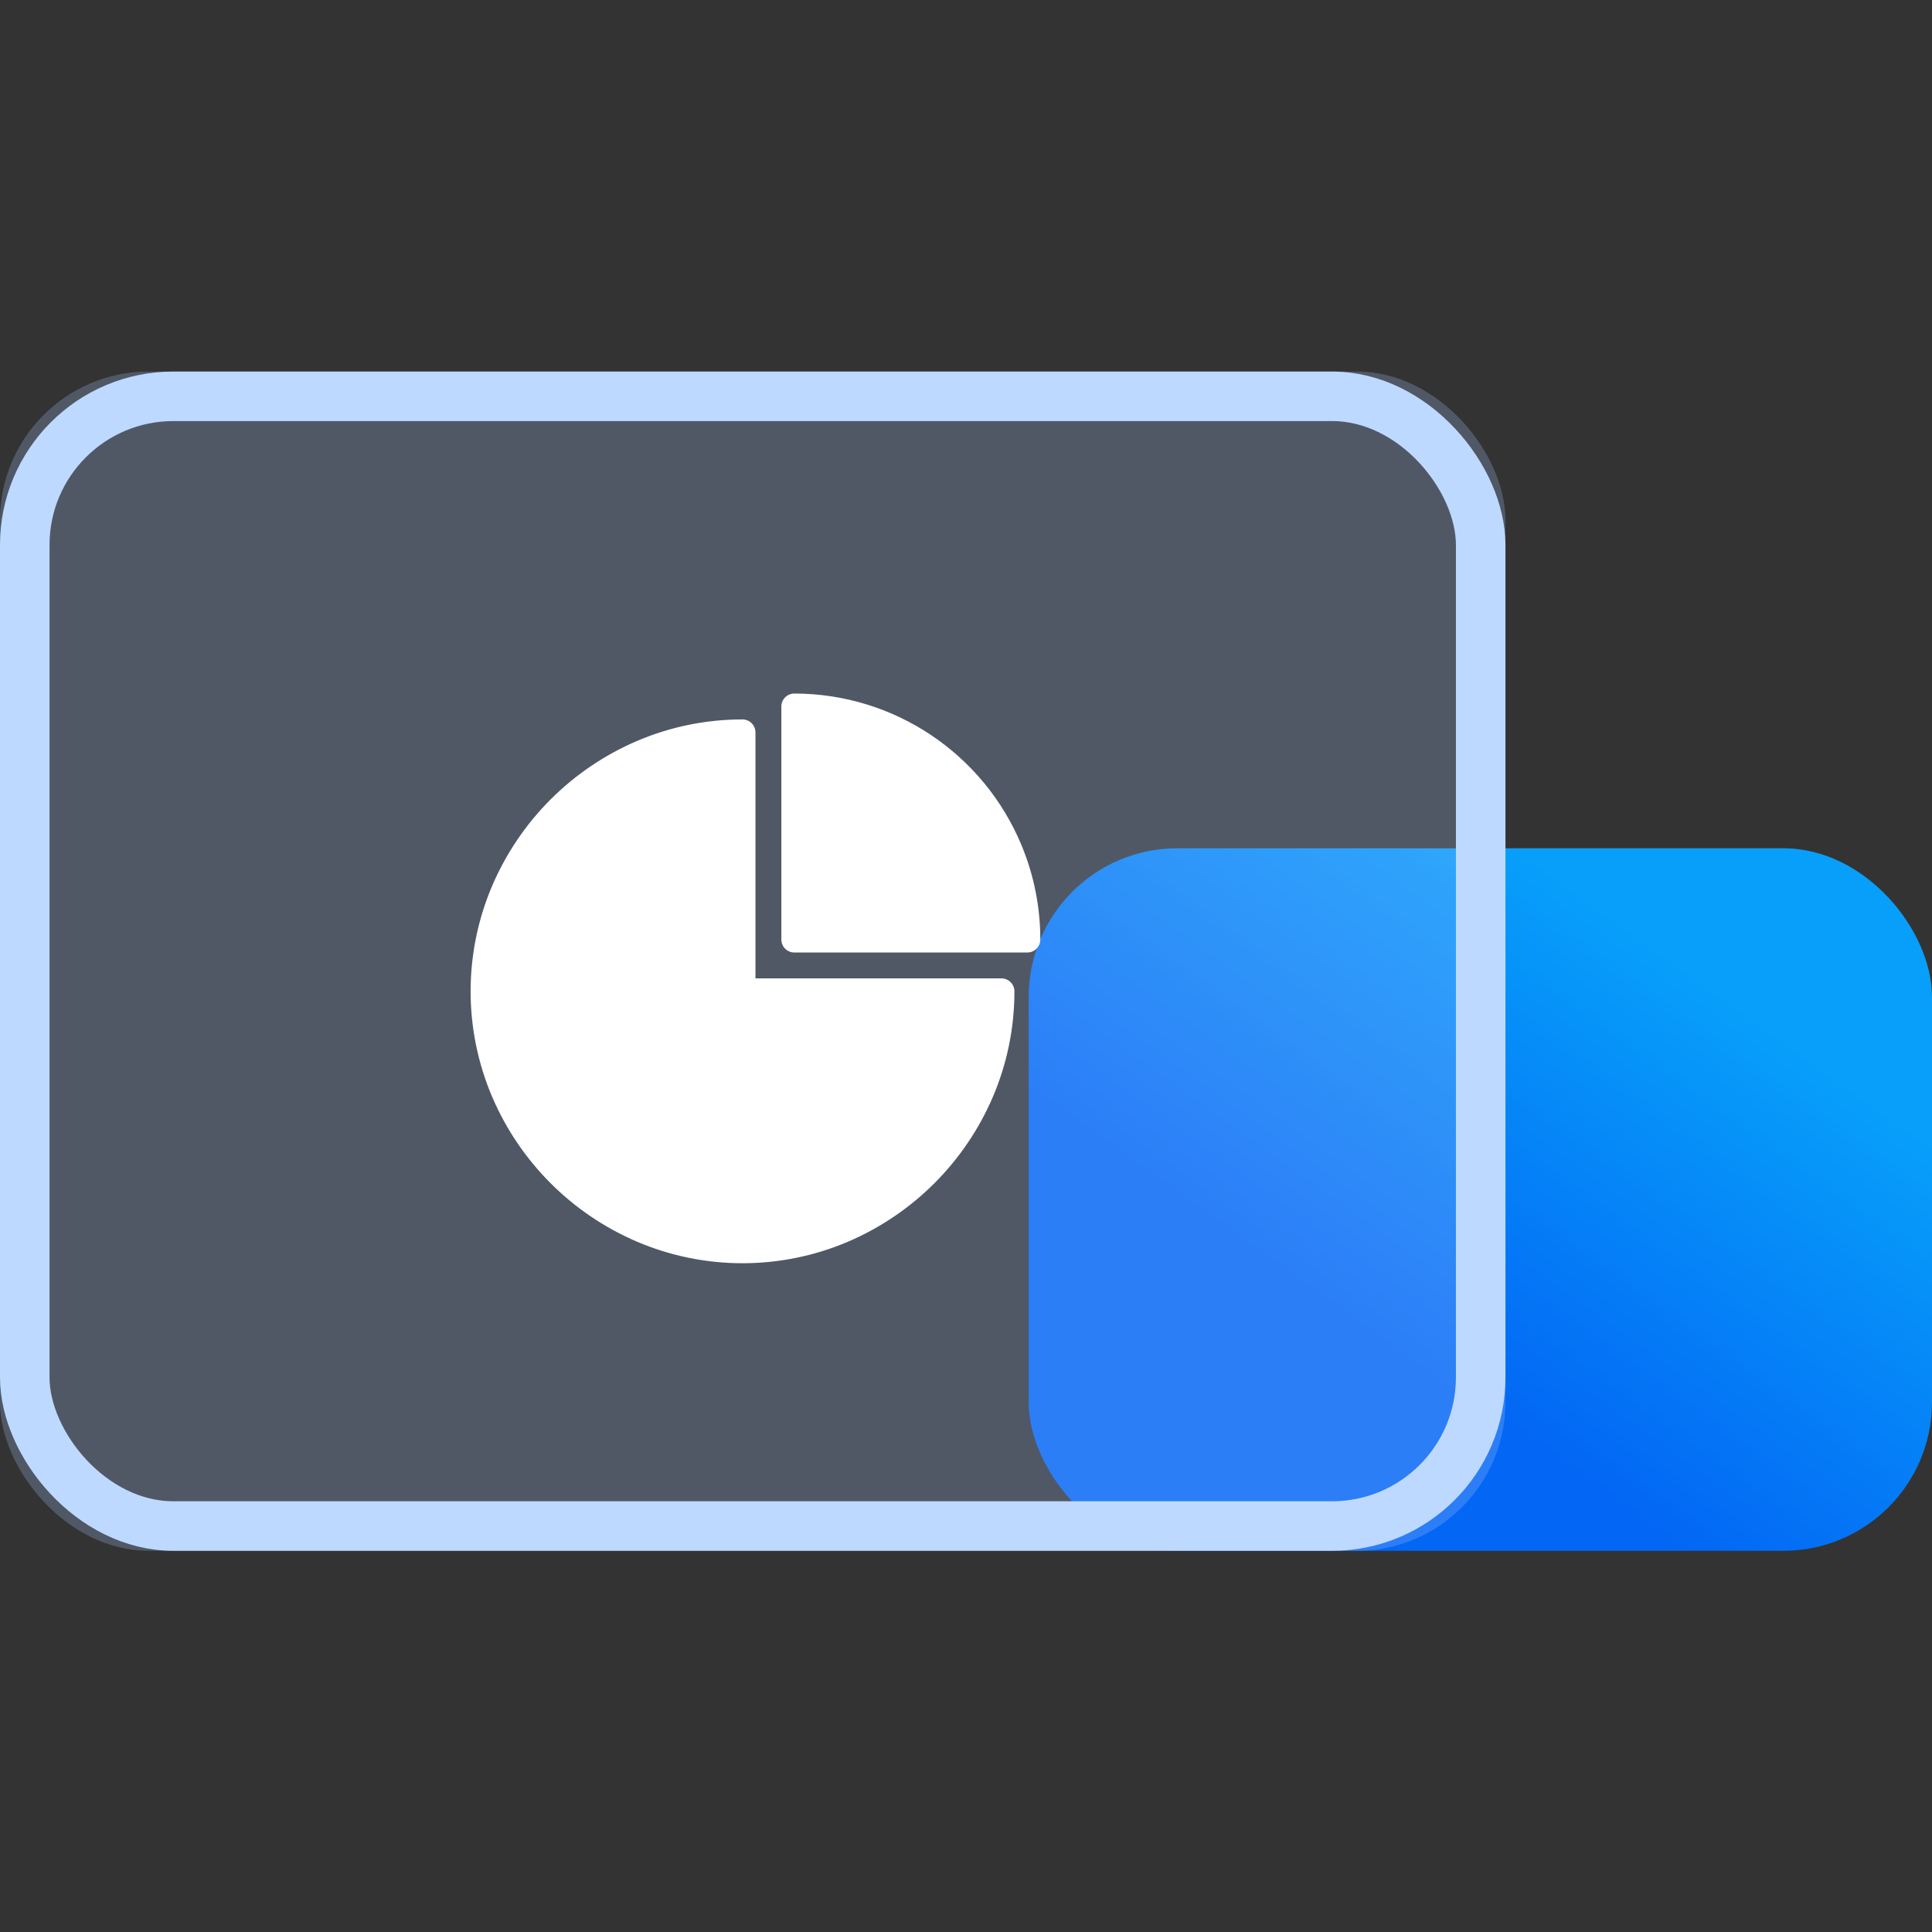 <?xml version="1.0" encoding="UTF-8"?>
<svg width="78px" height="78px" viewBox="0 0 78 78" version="1.1" xmlns="http://www.w3.org/2000/svg" xmlns:xlink="http://www.w3.org/1999/xlink">
    <rect x="0" y="0" width="78" height="78" fill="#333333" stroke="none"/>
    <title>图形化管理备份</title>
    <defs>
        <linearGradient x1="91.867%" y1="34.817%" x2="50%" y2="80.247%" id="linearGradient-1">
            <stop stop-color="#079FFA" offset="0%"></stop>
            <stop stop-color="#0366F4" offset="100%"></stop>
        </linearGradient>
        <rect id="path-2" x="0" y="0" width="60.779" height="47.61" rx="6"></rect>
    </defs>
    <g id="页面-1" stroke="none" stroke-width="1" fill="none" fill-rule="evenodd">
        <g id="图形化管理备份" transform="translate(0, 15)">
            <g id="编组-12">
                <rect id="矩形" fill="url(#linearGradient-1)" x="41.532" y="19.247" width="36.468" height="28.364" rx="6"></rect>
                <g id="矩形备份-17">
                    <use fill-opacity="0.25" fill="#ABCAFF" fill-rule="evenodd" style="mix-blend-mode: multiply;" xlink:href="#path-2"></use>
                    <rect stroke="#BED9FF" stroke-width="2" stroke-linejoin="square" x="1" y="1" width="58.779" height="45.61" rx="6"></rect>
                </g>
            </g>
            <g id="24gf-chartPie" transform="translate(18, 12)" fill-rule="nonzero">
                <rect id="矩形" fill="#000000" opacity="0" x="0" y="0" width="25" height="25"></rect>
                <path d="M22.955,13.023 C22.956,14.486 22.661,15.935 22.086,17.281 C20.961,19.911 18.865,22.006 16.235,23.131 C13.515,24.29 10.44,24.29 7.719,23.131 C5.089,22.006 2.994,19.911 1.869,17.281 C0.71,14.56 0.71,11.485 1.869,8.765 C2.994,6.135 5.089,4.039 7.719,2.914 C9.065,2.339 10.514,2.044 11.977,2.045 C12.116,2.045 12.249,2.101 12.347,2.199 C12.445,2.297 12.5,2.43 12.5,2.568 L12.5,12.5 L22.432,12.5 C22.57,12.5 22.703,12.555 22.801,12.653 C22.899,12.751 22.955,12.884 22.955,13.023 L22.955,13.023 Z M23.244,7.131 C21.706,3.42 18.085,1 14.068,1 C13.779,1 13.545,1.234 13.545,1.523 L13.545,10.932 C13.545,11.221 13.779,11.455 14.068,11.455 L23.477,11.455 C23.766,11.455 24,11.221 24,10.932 C24.001,9.627 23.744,8.336 23.244,7.131 L23.244,7.131 Z" id="形状" fill="#FFFFFF"></path>
            </g>
        </g>
    </g>
</svg>